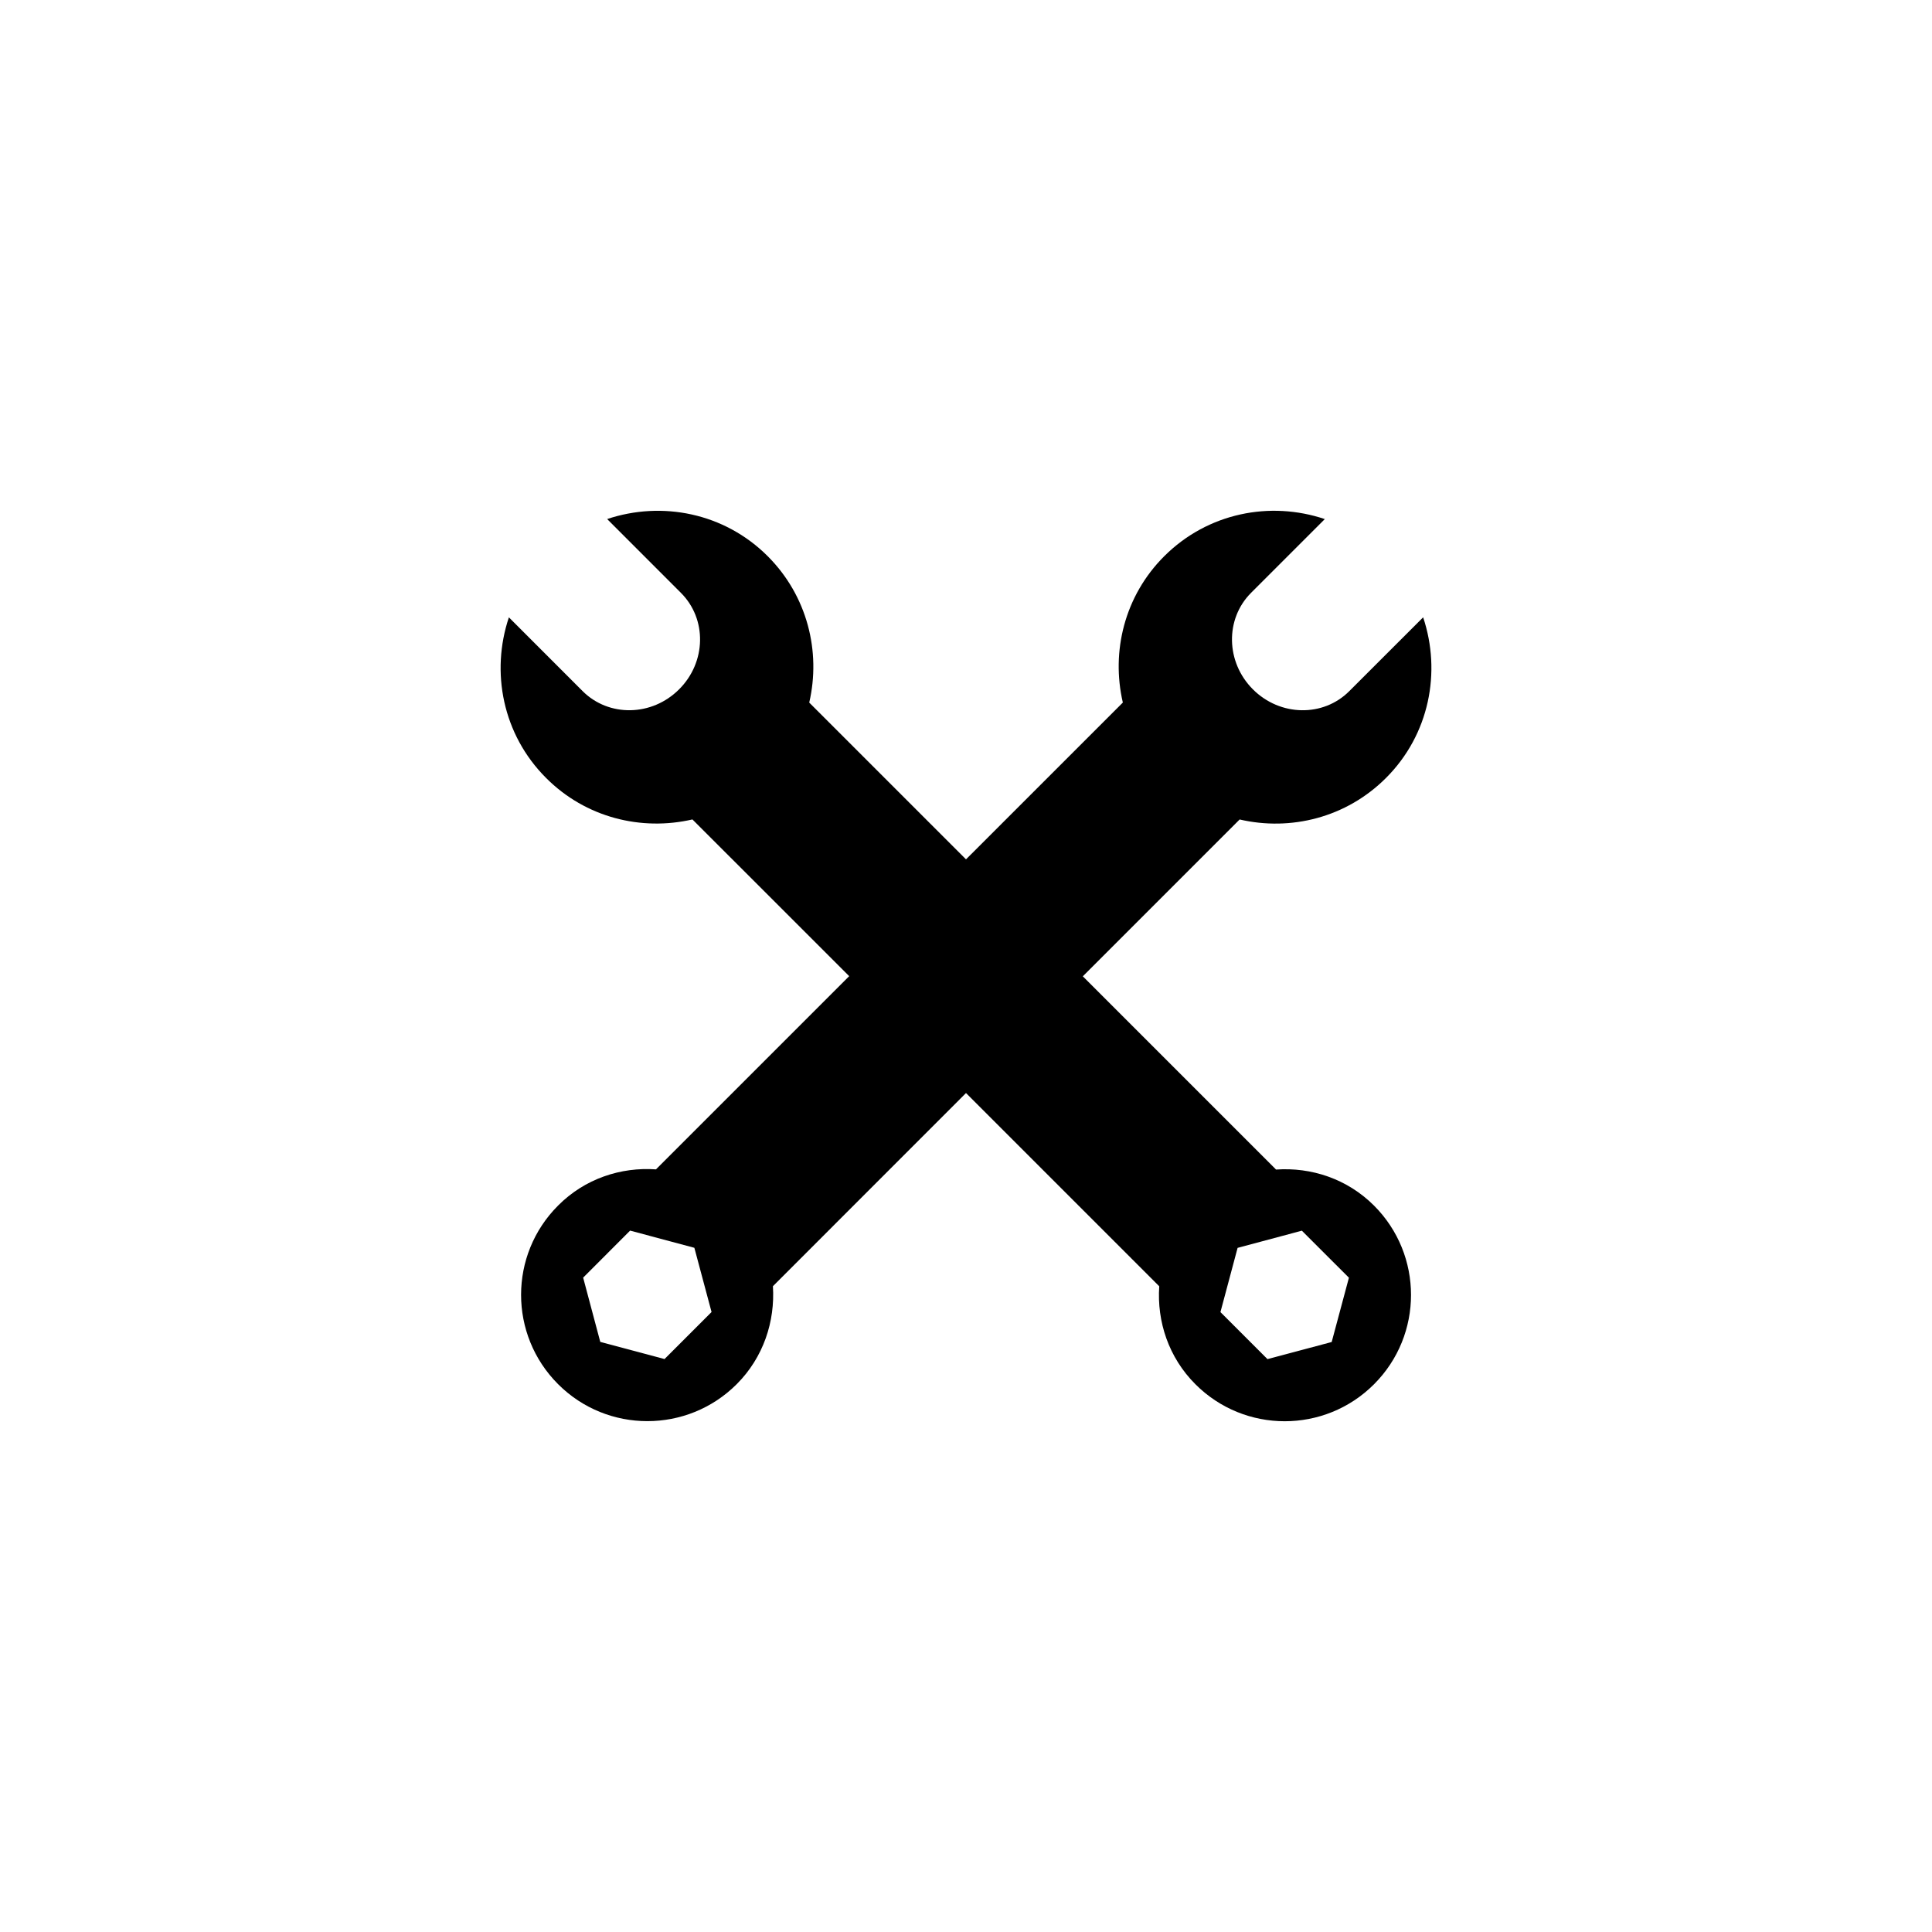 <?xml version="1.0" encoding="utf-8"?>
<!-- Generator: Adobe Illustrator 16.0.4, SVG Export Plug-In . SVG Version: 6.00 Build 0)  -->
<!DOCTYPE svg PUBLIC "-//W3C//DTD SVG 1.1//EN" "http://www.w3.org/Graphics/SVG/1.1/DTD/svg11.dtd">
<svg version="1.1" id="Layer_1" xmlns="http://www.w3.org/2000/svg" xmlns:xlink="http://www.w3.org/1999/xlink" x="0px" y="0px"
	 width="50px" height="50px" viewBox="0 0 50 50" enable-background="new 0 0 50 50" xml:space="preserve">
<path d="M33.024,30.268l-5.001-5.001l4.059-4.059c1.318,0.306,2.758-0.045,3.787-1.074c1.126-1.125,1.435-2.743,0.962-4.158
	l-1.911,1.91c-0.676,0.678-1.792,0.657-2.496-0.047c-0.701-0.702-0.723-1.818-0.048-2.495l1.91-1.91
	c-1.412-0.476-3.029-0.165-4.157,0.962c-1.027,1.026-1.377,2.466-1.07,3.786L25,22.24l-4.057-4.057
	c0.306-1.319-0.047-2.759-1.073-3.787c-1.125-1.126-2.742-1.436-4.157-0.963l1.91,1.911c0.677,0.676,0.657,1.793-0.048,2.496
	c-0.702,0.702-1.816,0.723-2.495,0.048l-1.91-1.911c-0.474,1.413-0.164,3.032,0.964,4.158c1.025,1.028,2.465,1.377,3.786,1.072
	l4.057,4.056l-5,5c-0.91-0.063-1.84,0.239-2.533,0.936c-1.278,1.276-1.278,3.346,0,4.624c1.274,1.275,3.345,1.275,4.621,0
	c0.695-0.695,0.996-1.626,0.938-2.536L25,28.288l5.001,5.001c-0.062,0.91,0.241,1.841,0.936,2.535c1.275,1.277,3.347,1.277,4.623,0
	c1.276-1.276,1.276-3.346,0-4.623C34.865,30.506,33.934,30.204,33.024,30.268z M17.198,35.172l-1.663-0.444l-0.443-1.663
	l1.215-1.217l1.663,0.445l0.445,1.662L17.198,35.172z M34.464,34.731l-1.662,0.443l-1.217-1.217l0.444-1.662l1.663-0.445
	l1.218,1.217L34.464,34.731z"/>
</svg>
